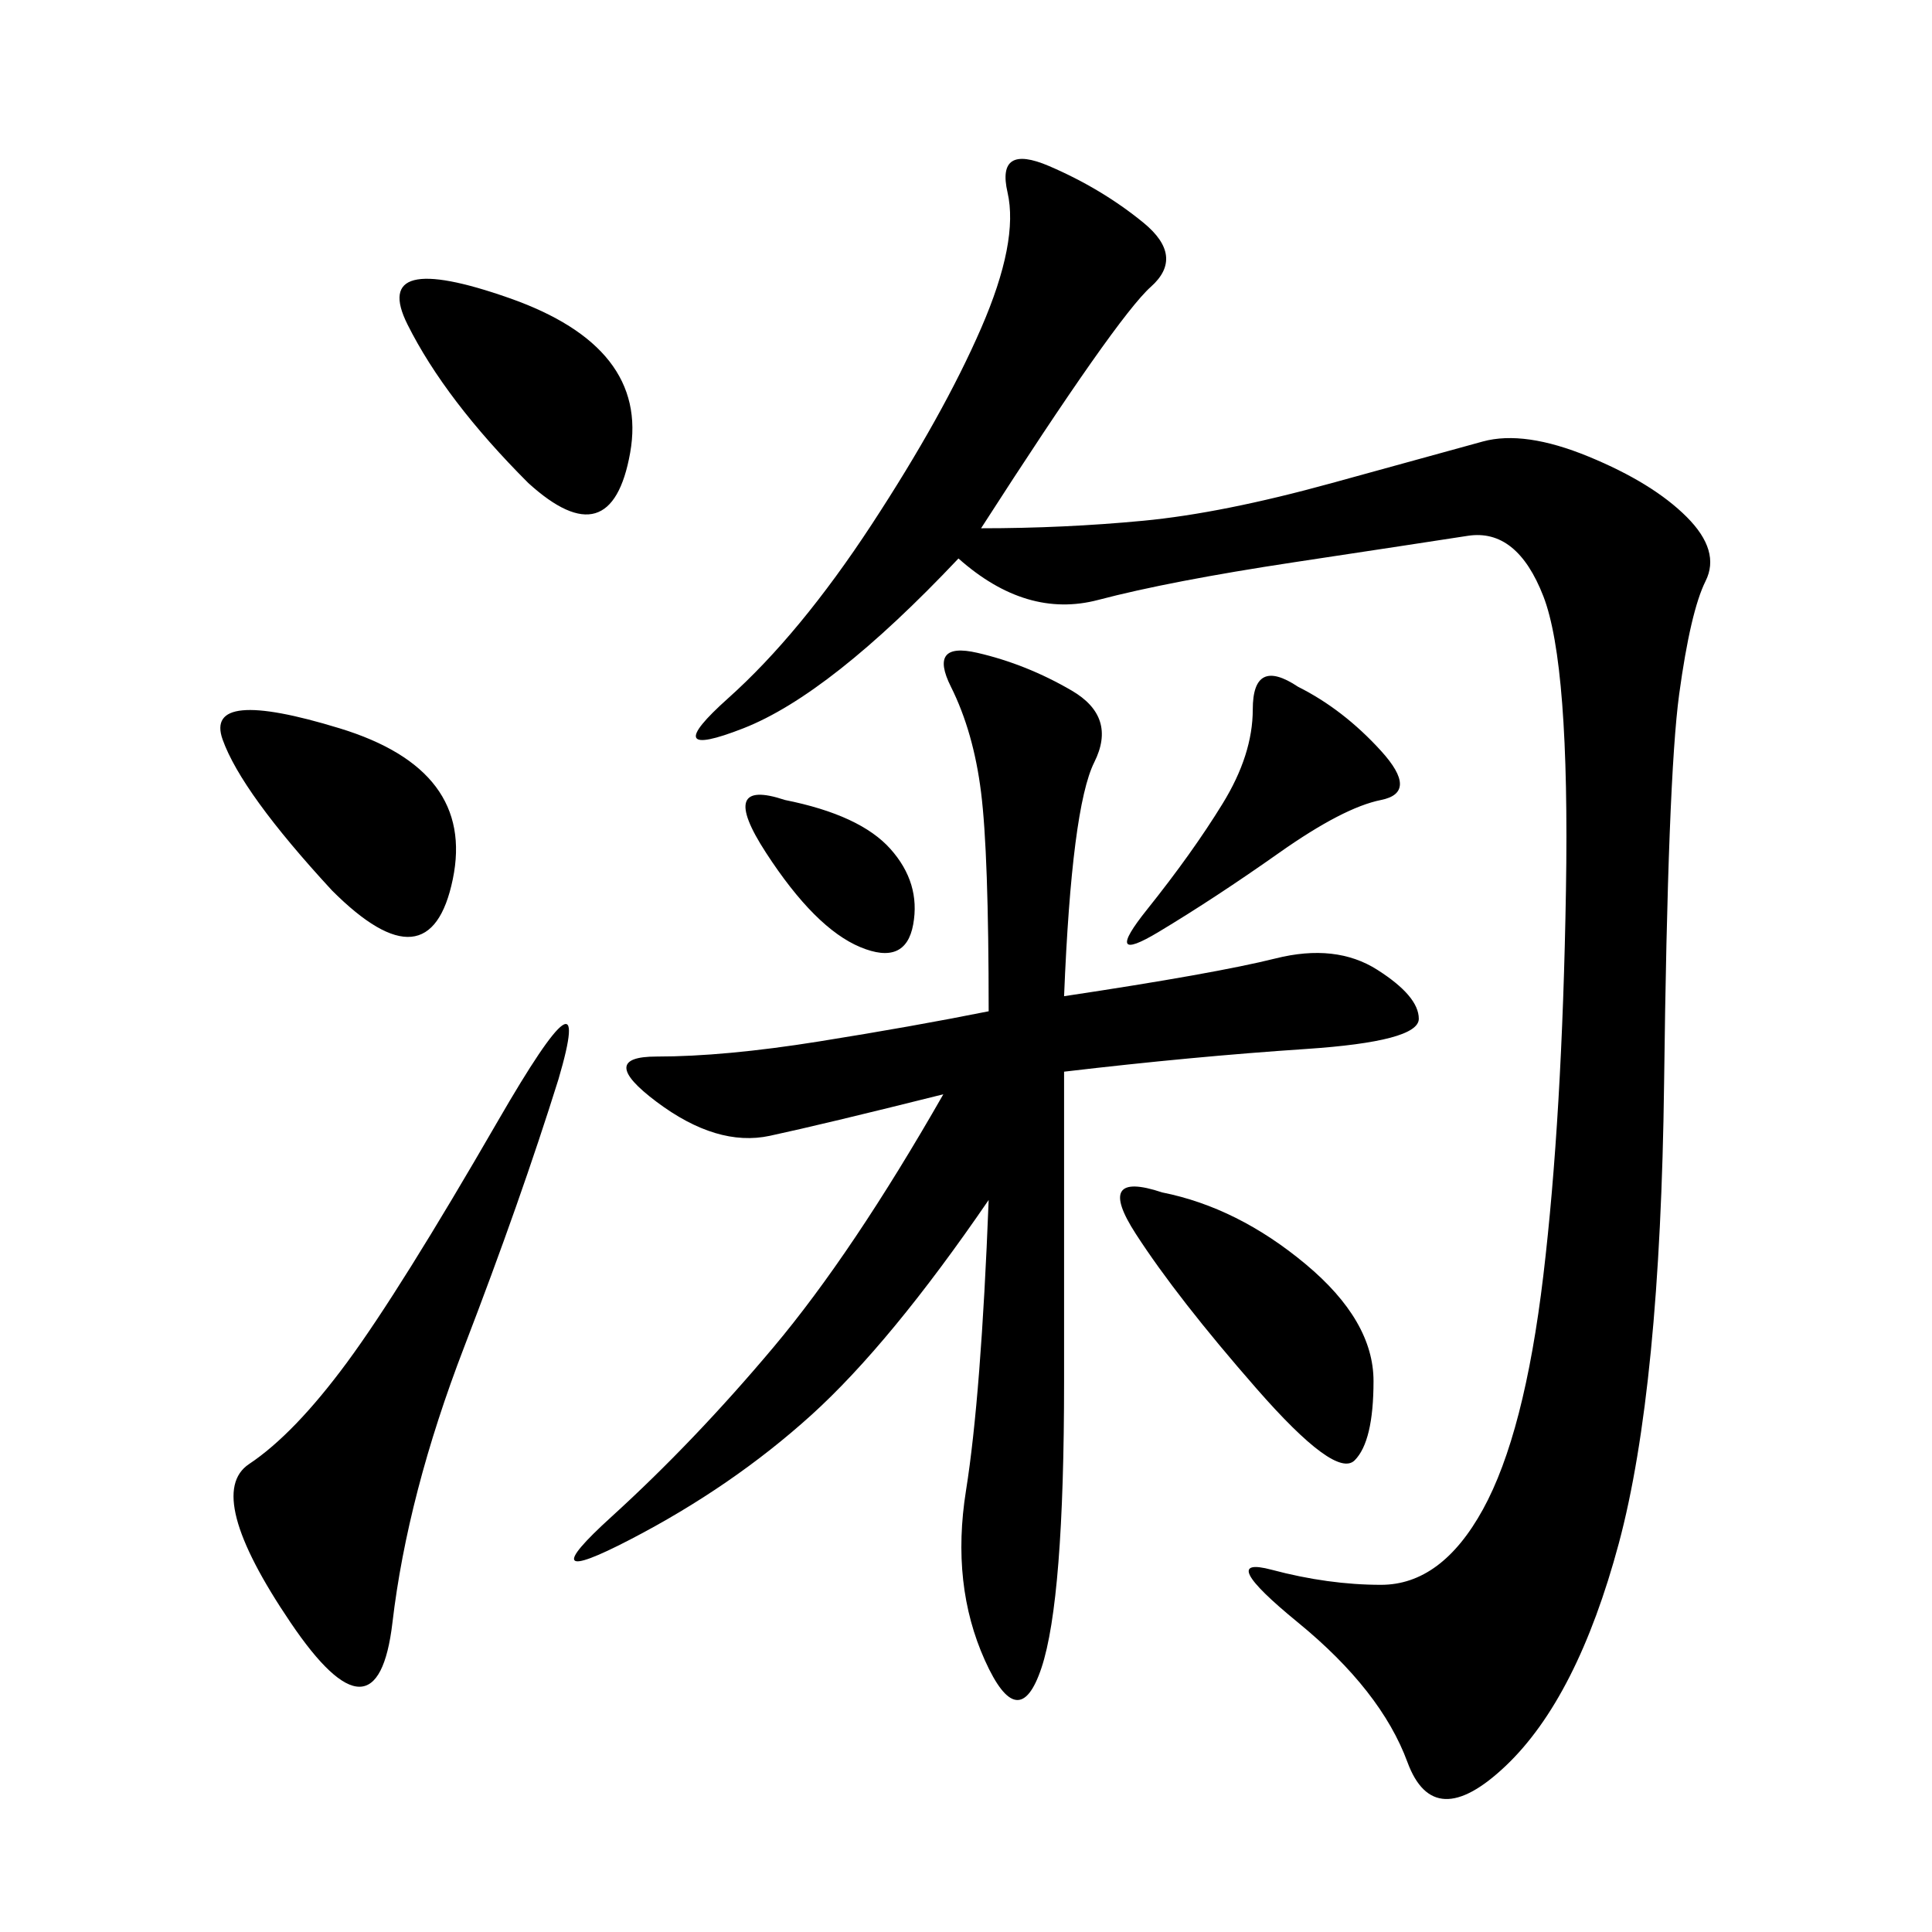<svg xmlns="http://www.w3.org/2000/svg" xmlns:xlink="http://www.w3.org/1999/xlink" width="300" height="300"><path d="M152.34 82.03Q165.23 82.03 177.54 80.86Q189.84 79.69 206.84 75Q223.83 70.31 230.27 68.55Q236.72 66.80 246.68 70.90Q256.64 75 261.91 80.27Q267.19 85.55 264.84 90.23Q262.50 94.92 260.74 107.81Q258.98 120.70 258.40 168.16Q257.81 215.63 251.37 239.65Q244.92 263.67 233.79 274.22Q222.66 284.77 218.55 273.63Q214.45 262.50 201.56 251.95Q188.67 241.41 197.46 243.75Q206.25 246.09 214.45 246.09L214.45 246.09Q223.83 246.09 230.27 234.38Q236.72 222.66 239.65 198.05Q242.58 173.44 243.16 138.28Q243.75 103.13 239.65 92.58Q235.55 82.03 227.93 83.20Q220.31 84.38 200.98 87.30Q181.64 90.23 170.51 93.16Q159.38 96.09 148.83 86.72L148.83 86.72Q128.91 107.81 115.43 113.09Q101.95 118.36 113.09 108.40Q124.22 98.44 135.35 81.45Q146.48 64.45 152.34 50.98Q158.20 37.50 156.45 29.88Q154.69 22.27 162.89 25.78Q171.09 29.30 177.54 34.57Q183.98 39.84 178.71 44.53Q173.44 49.22 152.34 82.03L152.34 82.03ZM165.23 154.69Q188.67 151.17 198.05 148.83Q207.42 146.48 213.87 150.59Q220.31 154.69 220.31 158.20L220.31 158.20Q220.31 161.72 202.73 162.89Q185.16 164.06 165.23 166.41L165.23 166.41L165.23 214.45Q165.23 248.44 161.72 258.98Q158.20 269.53 152.93 257.81Q147.66 246.09 150 231.45Q152.34 216.80 153.52 186.33L153.52 186.33Q138.28 208.59 125.98 219.73Q113.67 230.86 97.85 239.06Q82.03 247.27 94.92 235.55Q107.81 223.83 120.12 209.18Q132.42 194.53 146.48 169.92L146.48 169.92Q127.73 174.61 119.53 176.37Q111.33 178.13 101.95 171.09Q92.58 164.06 101.95 164.06L101.95 164.06Q112.50 164.06 127.15 161.72Q141.80 159.38 153.52 157.03L153.52 157.03Q153.52 132.42 152.34 123.05Q151.17 113.67 147.66 106.64Q144.14 99.61 151.76 101.37Q159.38 103.13 166.41 107.23Q173.44 111.33 169.92 118.36Q166.41 125.39 165.23 154.69L165.23 154.69ZM86.72 167.58Q80.86 186.33 72.07 209.18Q63.28 232.03 60.94 251.95Q58.59 271.88 45.12 251.95Q31.64 232.03 38.67 227.34Q45.70 222.66 53.91 211.52Q62.11 200.39 77.34 174.02Q92.58 147.66 86.72 167.58L86.72 167.58ZM180.47 185.16Q192.19 187.50 202.73 196.29Q213.28 205.08 213.28 214.45L213.28 214.45Q213.28 223.83 210.35 226.76Q207.42 229.69 195.12 215.63Q182.81 201.56 176.37 191.60Q169.92 181.64 180.47 185.16L180.47 185.16ZM51.56 138.28Q37.50 123.05 34.57 114.84Q31.64 106.64 52.73 113.09Q73.83 119.53 70.31 136.52Q66.80 153.52 51.56 138.28L51.56 138.28ZM82.03 75Q69.14 62.11 63.28 50.39Q57.42 38.67 79.10 46.29Q100.78 53.91 97.85 70.31Q94.92 86.72 82.03 75L82.03 75ZM201.56 106.64Q208.59 110.16 214.45 116.60Q220.31 123.05 214.45 124.22Q208.59 125.39 198.63 132.42Q188.67 139.45 179.88 144.73Q171.09 150 178.13 141.21Q185.16 132.42 189.84 124.80Q194.53 117.19 194.53 110.16L194.53 110.16Q194.53 101.95 201.56 106.64L201.56 106.64ZM121.88 124.22Q133.59 126.56 138.28 131.84Q142.97 137.11 141.80 143.55Q140.63 150 133.59 147.07Q126.56 144.14 118.95 132.42Q111.33 120.70 121.88 124.22L121.88 124.22Z"/></svg>
